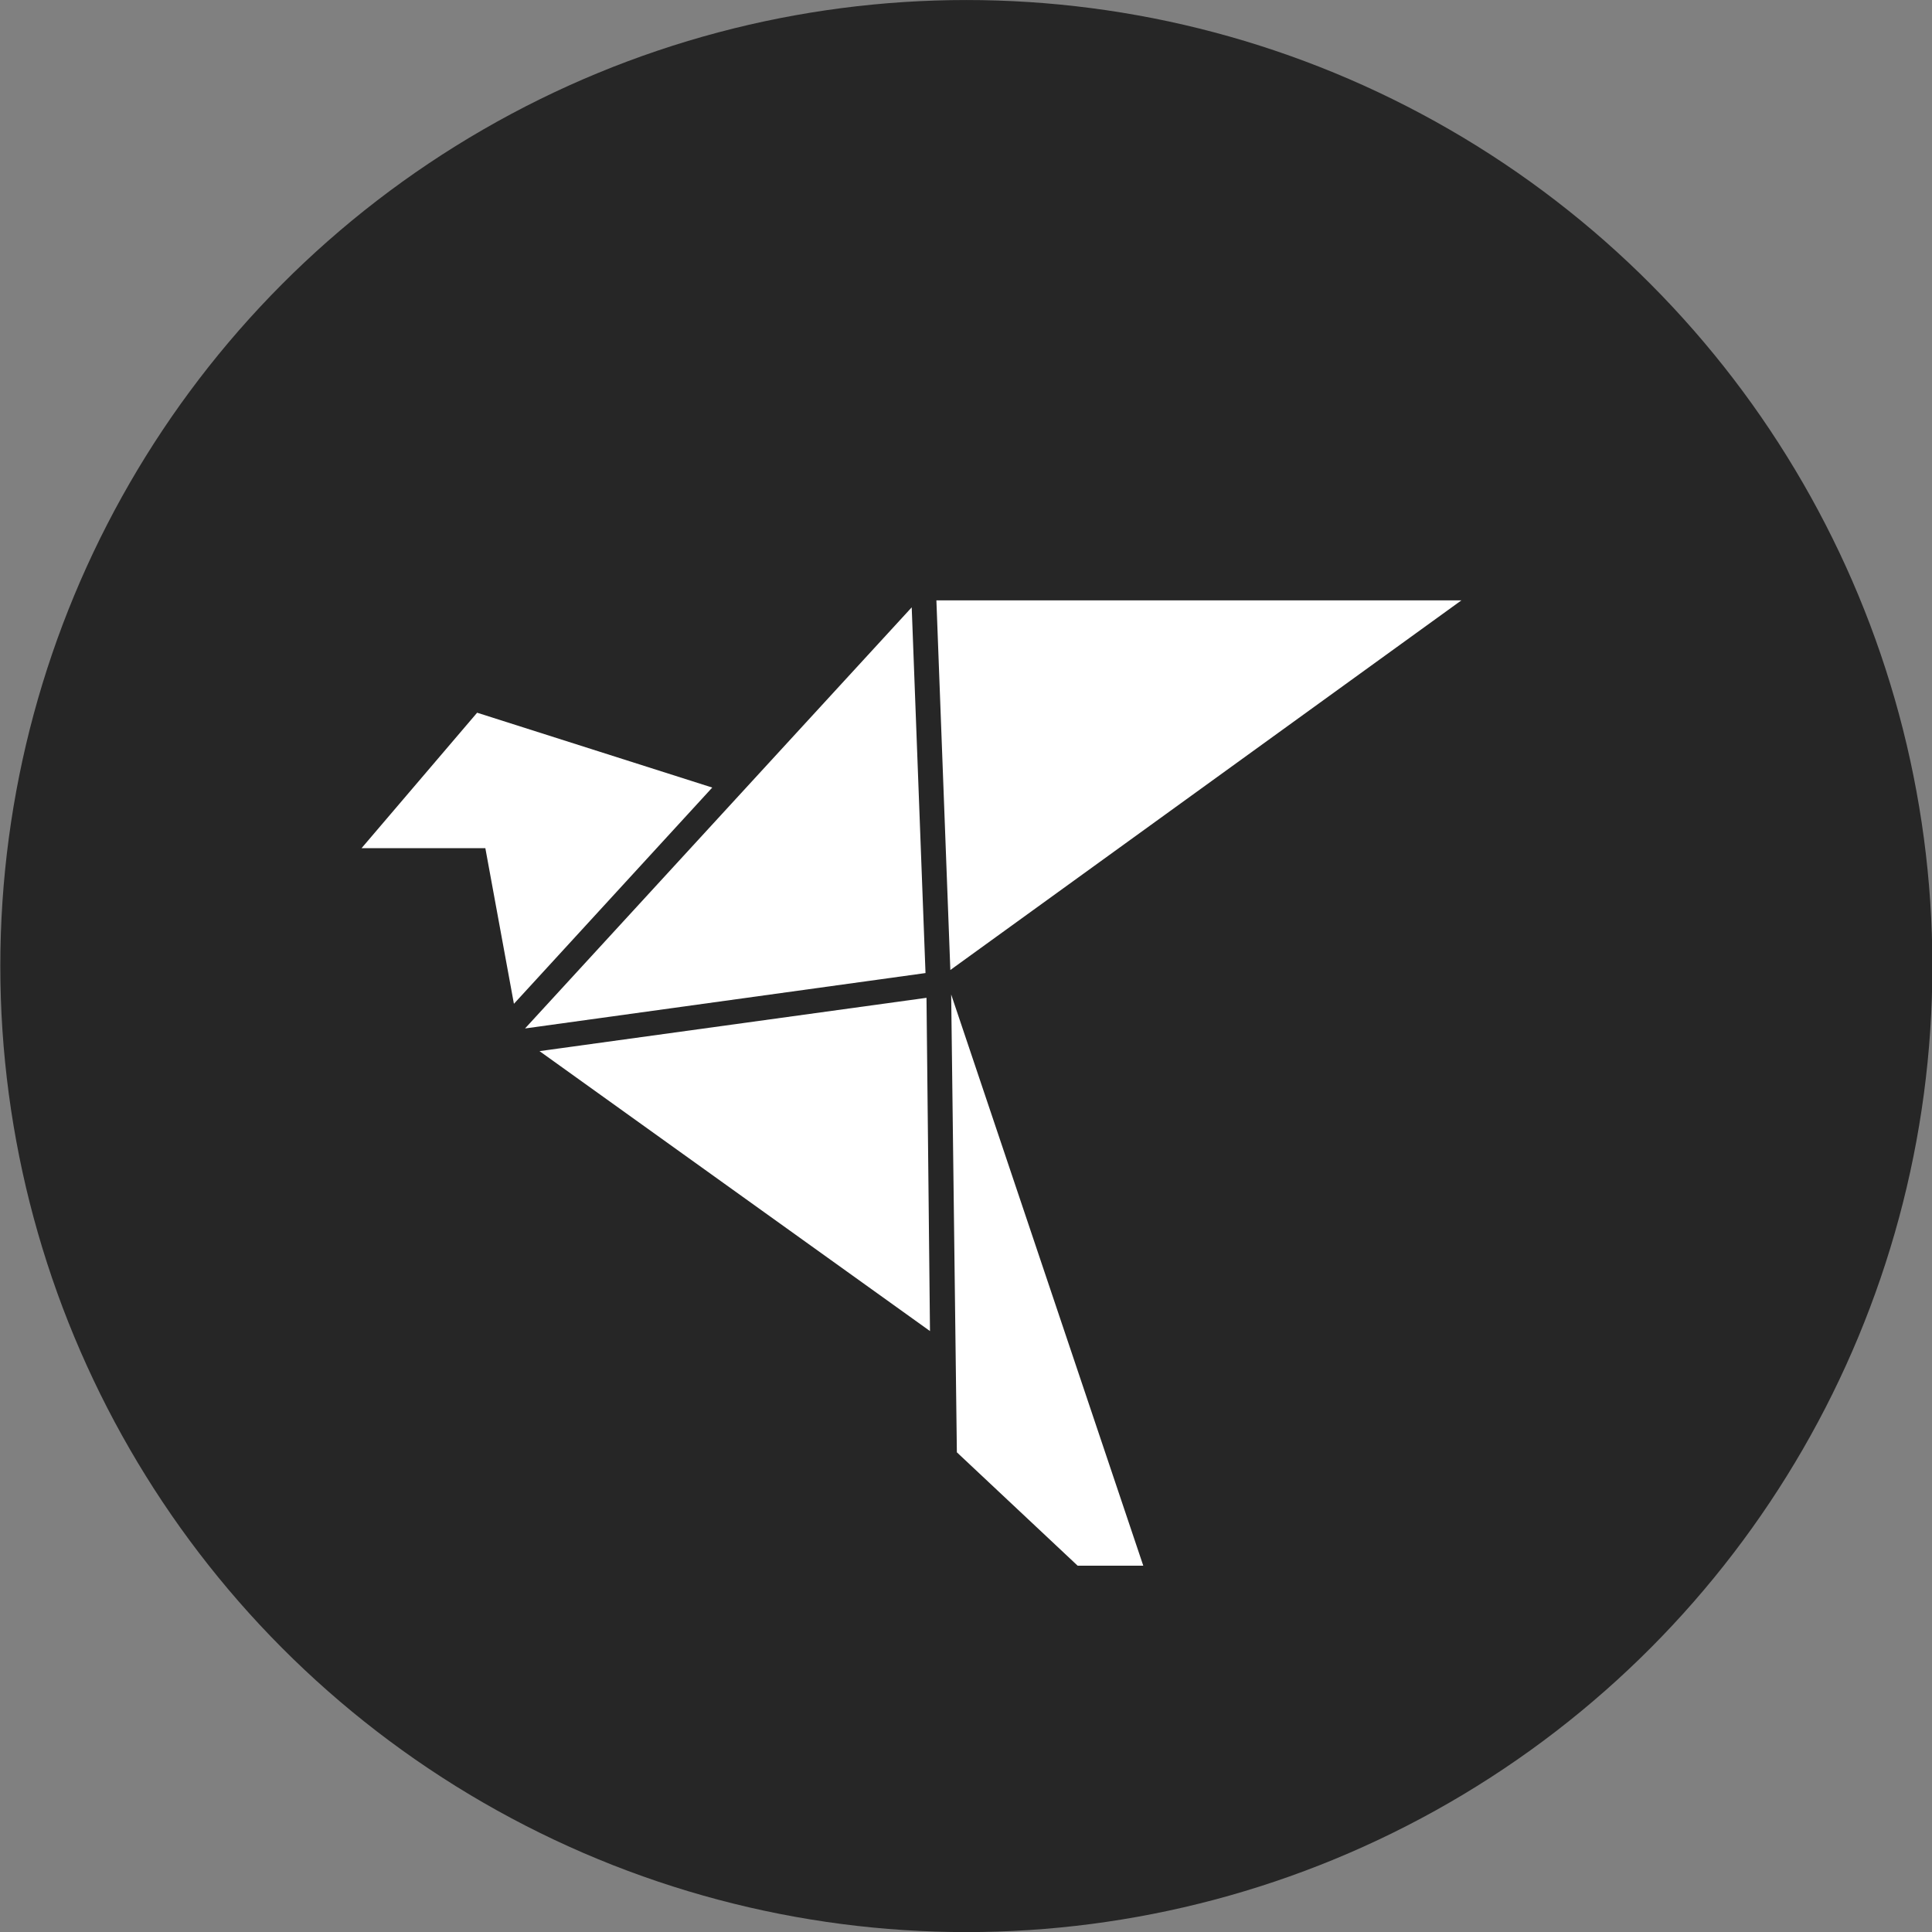 <?xml version="1.0" encoding="UTF-8" standalone="no"?>
<!-- Created with Inkscape (http://www.inkscape.org/) -->

<svg
   xmlns:dc="http://purl.org/dc/elements/1.1/"
   xmlns:cc="http://creativecommons.org/ns#"
   xmlns:rdf="http://www.w3.org/1999/02/22-rdf-syntax-ns#"
   xmlns:svg="http://www.w3.org/2000/svg"
   xmlns="http://www.w3.org/2000/svg"
   xmlns:sodipodi="http://sodipodi.sourceforge.net/DTD/sodipodi-0.dtd"
   xmlns:inkscape="http://www.inkscape.org/namespaces/inkscape"
   width="150"
   height="150"
   viewBox="0 0 150 150"
   id="svg1072"
   version="1.1"
   inkscape:version="0.91 r13725"
   sodipodi:docname="logo-sebastian-circle.svg">
  <rect x="0" y="0" width="150" height="150" fill="#808080" stroke="none"/>
  <defs
     id="defs1074" />
  <sodipodi:namedview
     id="base"
     pagecolor="#ffffff"
     bordercolor="#666666"
     borderopacity="1.0"
     inkscape:pageopacity="0.0"
     inkscape:pageshadow="2"
     inkscape:zoom="1.882384"
     inkscape:cx="74.08284"
     inkscape:cy="29.183229"
     inkscape:document-units="px"
     inkscape:current-layer="layer1"
     showgrid="false"
     fit-margin-top="0"
     fit-margin-left="0"
     fit-margin-right="0"
     fit-margin-bottom="0"
     units="px" />
  <g
     inkscape:label="Layer 1"
     inkscape:groupmode="layer"
     id="layer1"
     transform="translate(-146.781,10.133)">
    <g
       style="display:inline"
       id="g4953"
       transform="matrix(0.798,0,0,0.798,-723.911,-52.647)"
       inkscape:export-filename="/media/sebastian/DATA/03 - DOWNLOADS/logo/800-logo.png"
       inkscape:export-xdpi="997.88098"
       inkscape:export-ydpi="997.88098">
      <circle
         inkscape:export-ydpi="29.109308"
         inkscape:export-xdpi="29.109308"
         inkscape:export-filename="/media/protean/SEBASTIAN/03 - DOWNLOADS/moje ikony/pokus-logo-2.png"
         id="circle4955"
         style="display:inline;fill:#262626;fill-opacity:1;fill-rule:evenodd;stroke:none"
         cx="1185.111"
         cy="147.266"
         r="93.988" />
      <g
         transform="matrix(0.808,0,0,0.808,-5061.629,-119.351)"
         id="g4957"
         style="display:inline">
        <path
           style="display:inline;fill:#ffffff;fill-opacity:1;stroke:none"
           d="m 7672.206,299.466 28.313,9.013 -23.882,26.038 -3.44,-18.739 -14.908,0 z"
           id="path4959"
           inkscape:connector-curvature="0"
           sodipodi:nodetypes="cccccc" />
        <path
           style="display:inline;fill:#ffffff;fill-opacity:1;stroke:none"
           d="m 7724.536,286.778 1.661,44.037 -48.222,6.67 z"
           id="path4961"
           inkscape:connector-curvature="0"
           sodipodi:nodetypes="cccc" />
        <path
           style="display:inline;fill:#ffffff;fill-opacity:1;stroke:none"
           d="m 7729.187,330.447 -1.679,-44.51 63.218,0 z"
           id="path4963"
           inkscape:connector-curvature="0"
           sodipodi:nodetypes="cccc" />
        <path
           style="display:inline;fill:#ffffff;fill-opacity:1;stroke:none"
           d="m 7726.736,373.924 -47.017,-33.709 46.597,-6.42 z"
           id="path4965"
           inkscape:connector-curvature="0"
           sodipodi:nodetypes="cccc" />
        <path
           style="display:inline;fill:#ffffff;fill-opacity:1;stroke:none"
           d="m 7729.287,333.394 23.131,68.781 -7.902,0 -14.543,-13.652 z"
           id="path4967"
           inkscape:connector-curvature="0"
           sodipodi:nodetypes="ccccc" />
      </g>
    </g>
  </g>
</svg>
